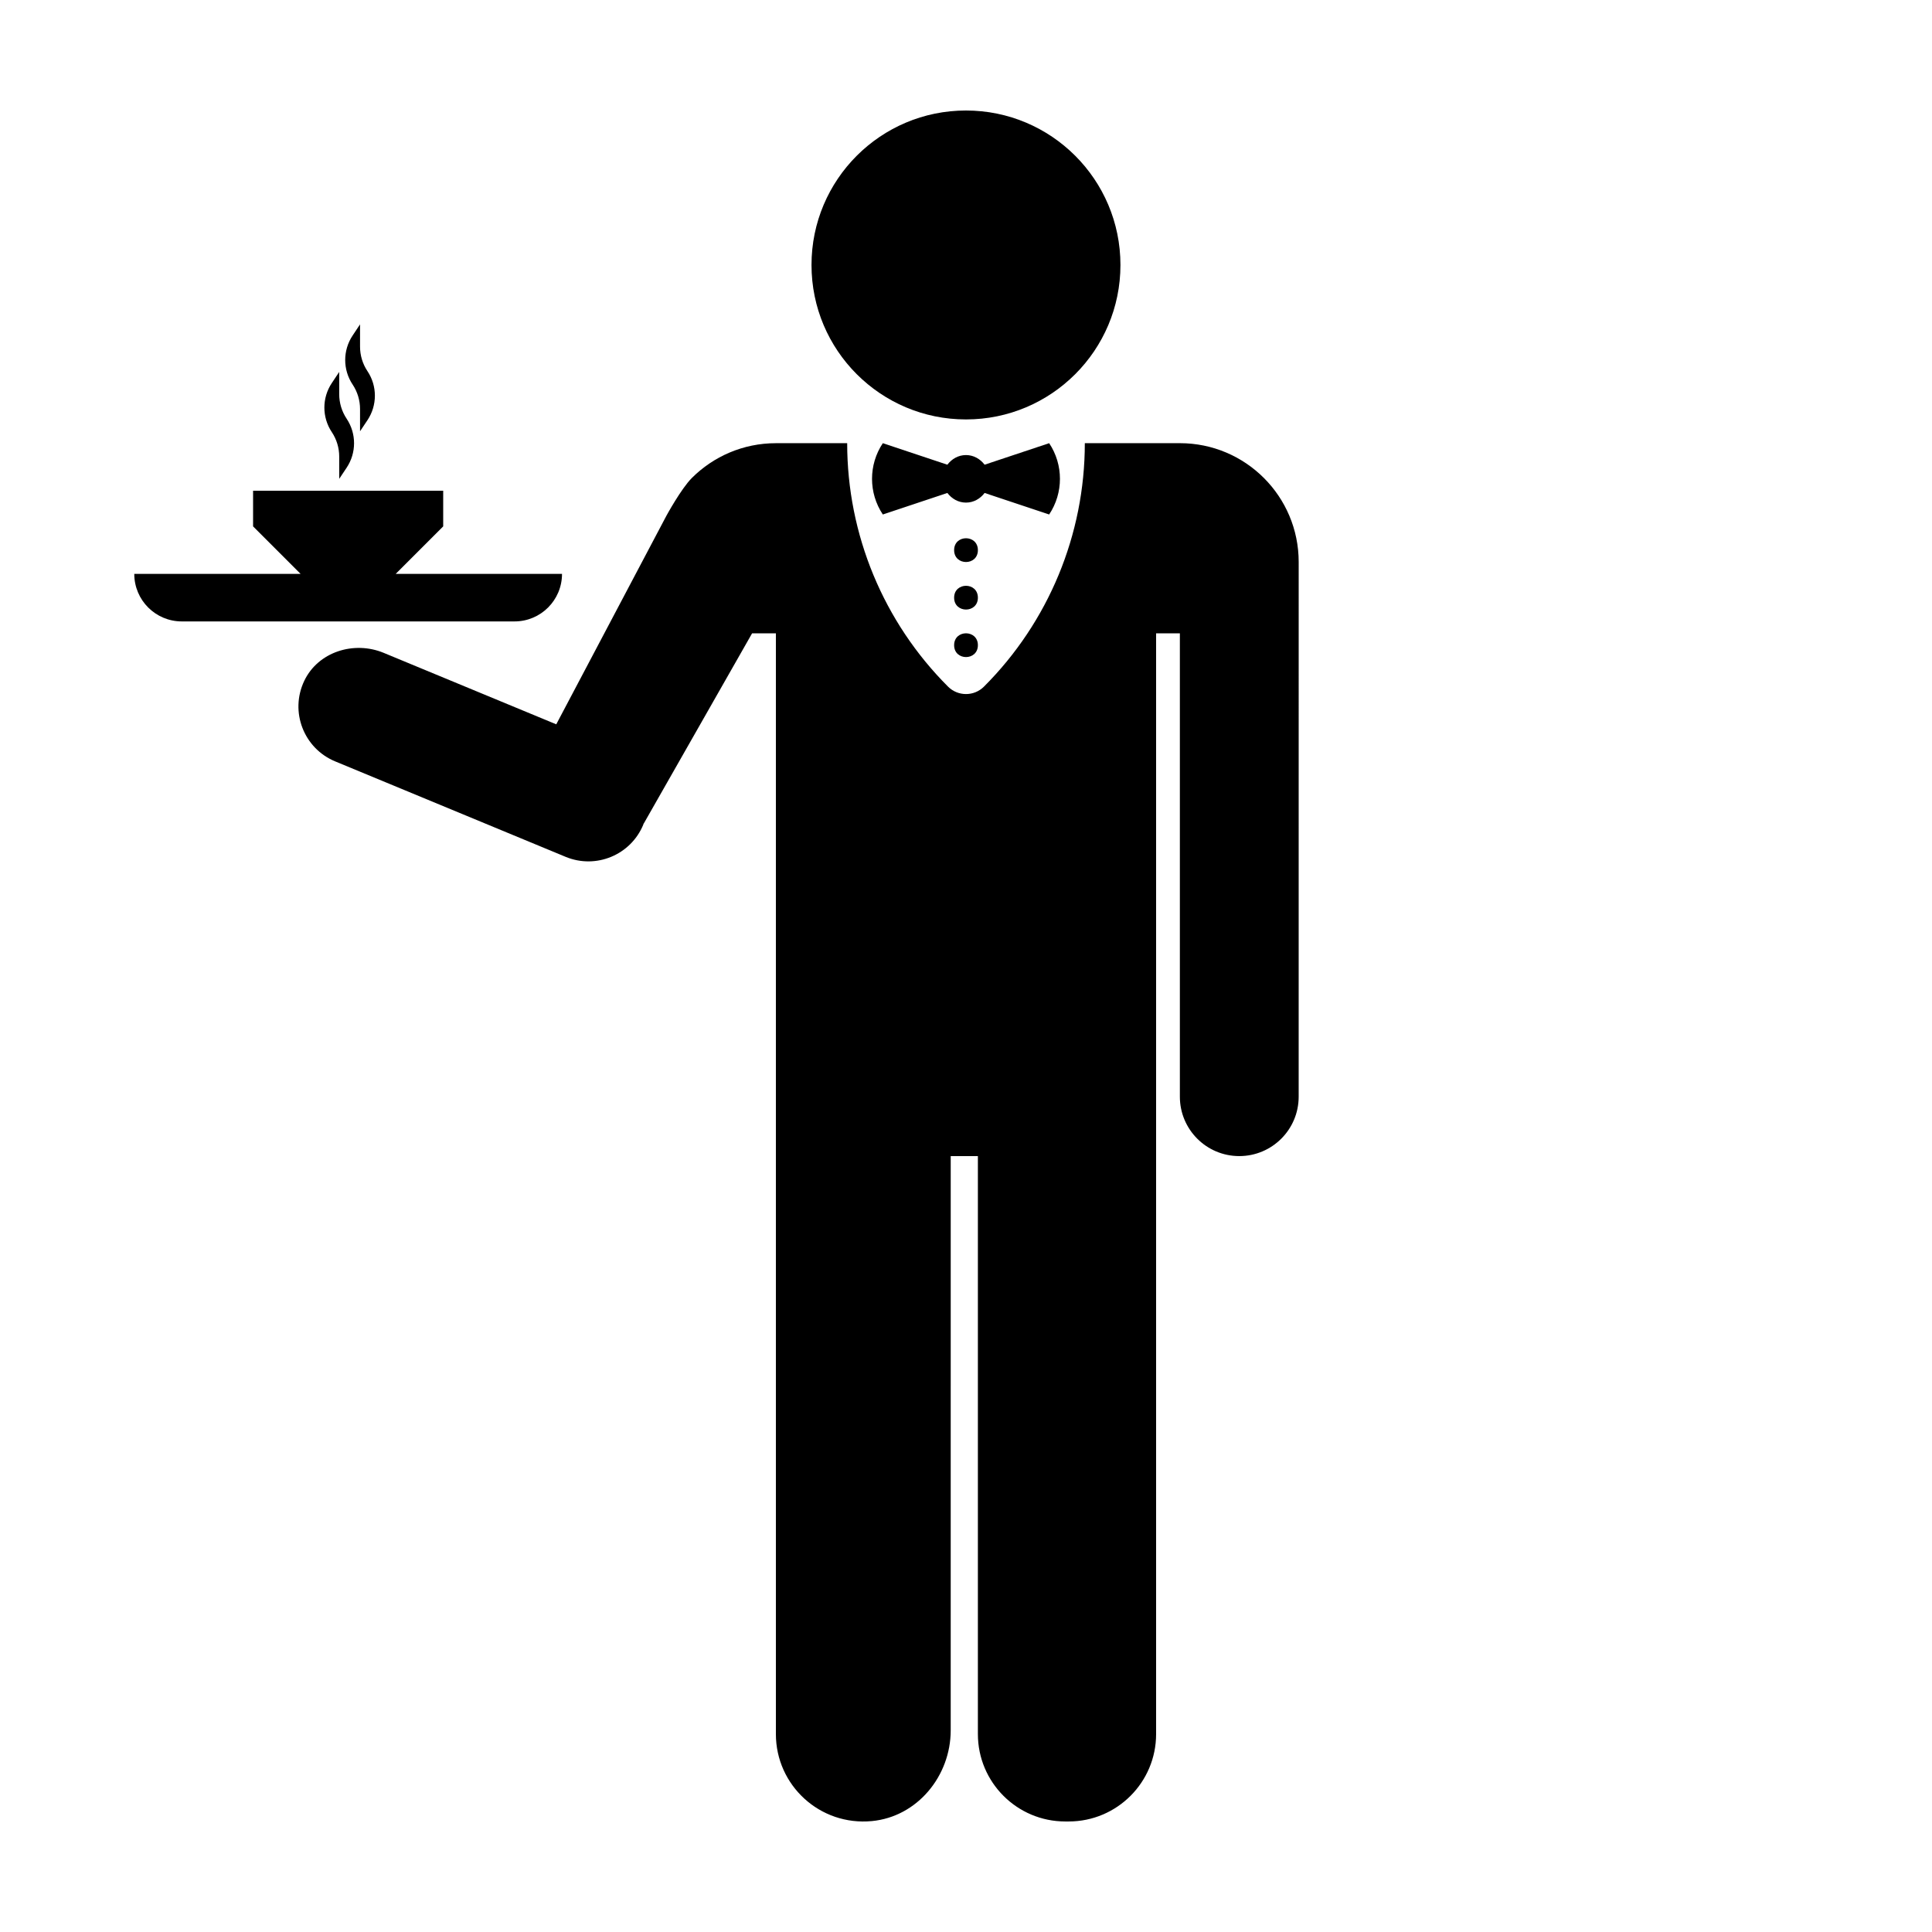 <?xml version="1.0" encoding="UTF-8"?>
<!-- Uploaded to: SVG Repo, www.svgrepo.com, Generator: SVG Repo Mixer Tools -->
<svg fill="#000000" width="800px" height="800px" version="1.1" viewBox="144 144 512 512" xmlns="http://www.w3.org/2000/svg">
 <g>
  <path d="m440.93 214.22c0 22.609-18.328 40.934-40.934 40.934-22.609 0-40.938-18.324-40.938-40.934s18.328-40.934 40.938-40.934c22.605 0 40.934 18.324 40.934 40.934"/>
  <path d="m456.68 261.45h-25.191c0 24.191-9.613 47.398-26.719 64.504-2.637 2.637-6.906 2.637-9.539 0-17.109-17.109-26.719-40.309-26.719-64.504h-18.891c-4.348 0-8.488 0.883-12.258 2.473-3.769 1.594-7.16 3.898-10.012 6.746-2.848 2.848-6.746 10.012-6.746 10.012l-29.191 55.273-45.727-18.938c-7.875-3.266-17.375-0.289-21.051 7.406-3.914 8.207-0.117 17.91 8.176 21.348l56.73 23.496 4.363 1.809c8.035 3.324 17.246-0.488 20.57-8.52 0.039-0.102 0.051-0.207 0.09-0.309l0.031 0.016 28.719-50.426h6.305v291.71c0 13.547 11.621 24.375 25.441 23.059 12.047-1.148 20.887-11.957 20.887-24.051l0.004-152.18h7.199v153.17c0 12.793 10.375 23.164 23.164 23.164h0.902c12.793 0 23.164-10.371 23.164-23.164v-291.71h6.297v122.8c0 8.695 7.047 15.742 15.742 15.742 8.695 0 15.742-7.047 15.742-15.742l0.004-141.7c0-17.391-14.094-31.488-31.488-31.488z"/>
  <path d="m404.93 274.64 17.109 5.703c3.812-5.719 3.812-13.176 0-18.895l-17.109 5.703c-1.148-1.512-2.887-2.555-4.934-2.555s-3.785 1.043-4.934 2.555l-17.105-5.703c-3.812 5.719-3.812 13.176 0 18.895l17.109-5.703c1.148 1.512 2.887 2.555 4.934 2.555 2.043 0 3.781-1.043 4.93-2.555z"/>
  <path d="m292.94 296.09h-44.082l12.594-12.594v-9.445h-50.383v9.445l12.594 12.594h-44.078c0 6.957 5.637 12.594 12.594 12.594h88.168c6.957 0.004 12.594-5.633 12.594-12.594z"/>
  <path d="m235.86 267.95c2.625-3.934 2.625-9.059 0-12.992-1.285-1.926-1.965-4.18-1.965-6.492v-5.902l-1.965 2.953c-2.625 3.934-2.625 9.059 0 12.992 1.285 1.926 1.965 4.188 1.965 6.492v5.898z"/>
  <path d="m241.38 255.35c2.625-3.934 2.625-9.059 0-12.992-1.285-1.926-1.965-4.18-1.965-6.492v-5.906l-1.965 2.953c-2.625 3.934-2.625 9.059 0 12.992 1.285 1.926 1.965 4.188 1.965 6.492v5.898z"/>
  <path d="m403.15 289.79c0 4.199-6.297 4.199-6.297 0 0-4.199 6.297-4.199 6.297 0"/>
  <path d="m403.15 302.39c0 4.195-6.297 4.195-6.297 0 0-4.199 6.297-4.199 6.297 0"/>
  <path d="m403.15 314.98c0 4.199-6.297 4.199-6.297 0s6.297-4.199 6.297 0"/>
 </g>
</svg>